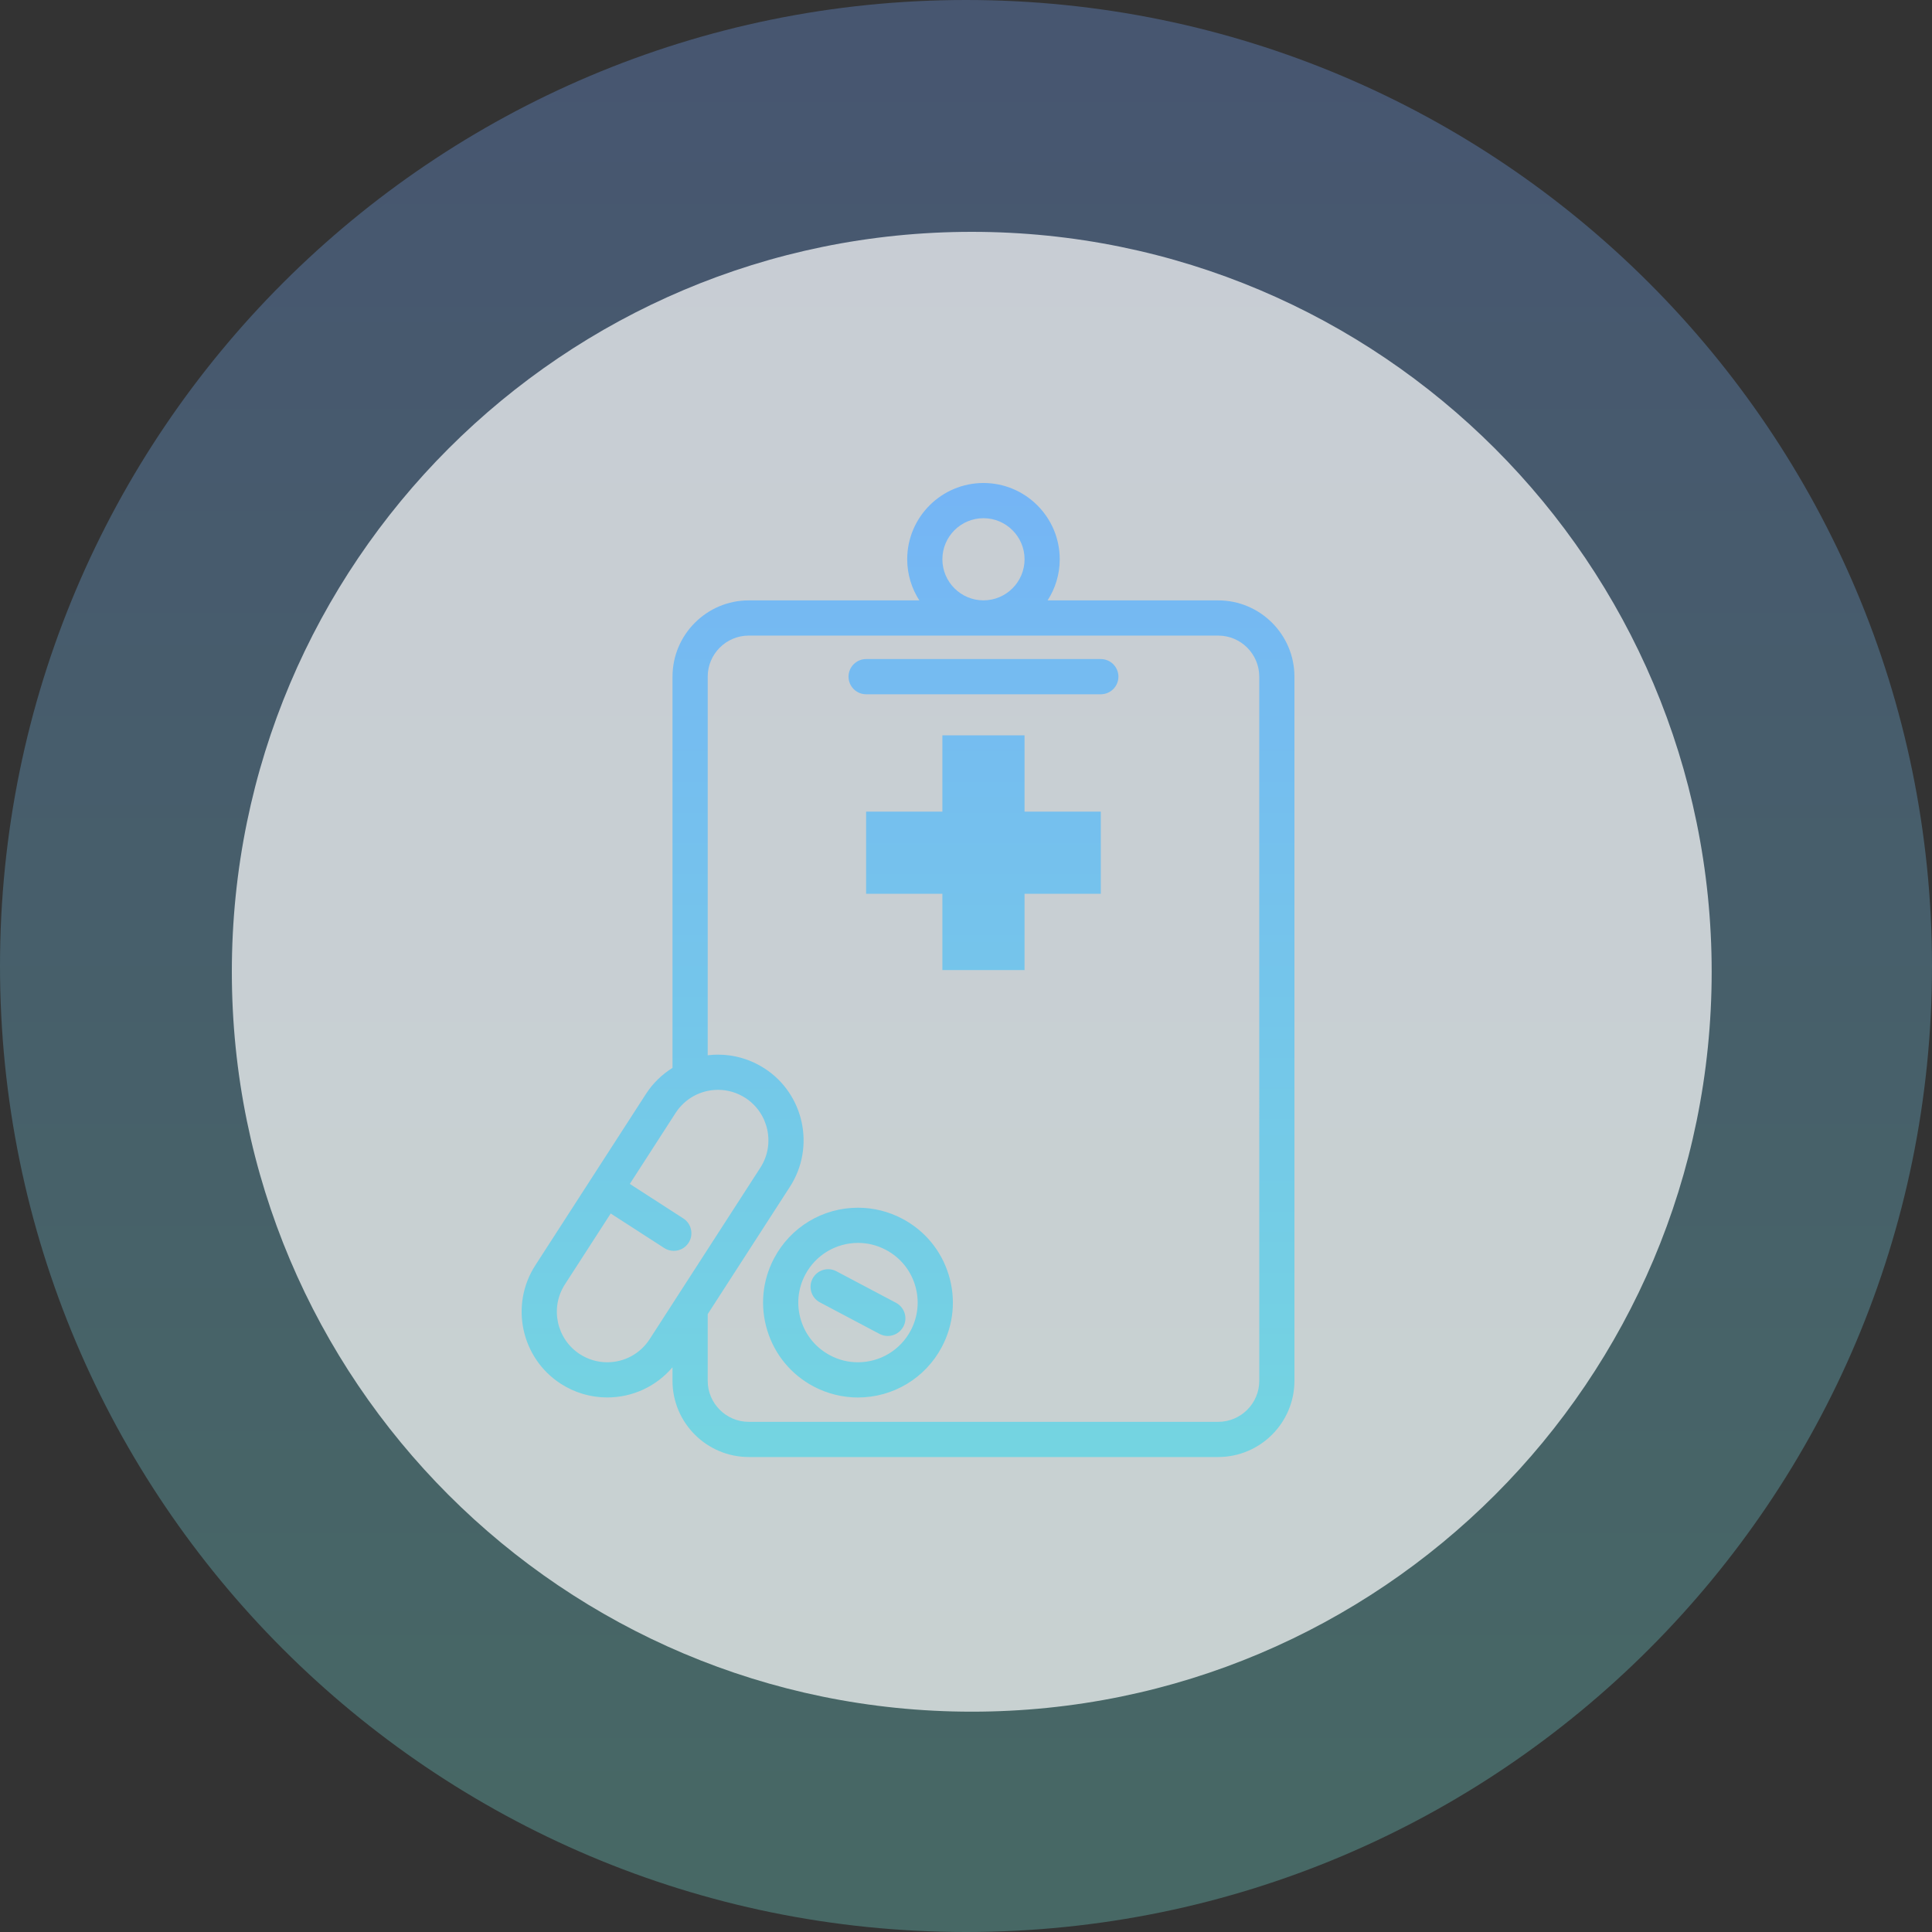 <?xml version="1.0" encoding="UTF-8"?> <svg xmlns="http://www.w3.org/2000/svg" width="100" height="100" viewBox="0 0 100 100" fill="none"><rect x="0" y="0" width="100" height="100" fill="#333333" stroke="none"/> <path d="M50 100C77.614 100 100 77.614 100 50C100 22.386 77.614 0 50 0C22.386 0 0 22.386 0 50C0 77.614 22.386 100 50 100Z" fill="url(#paint0_linear_41_361)" fill-opacity="0.3"></path> <path d="M50.298 88.596C71.449 88.596 88.596 71.449 88.596 50.298C88.596 29.146 71.449 12 50.298 12C29.146 12 12 29.146 12 50.298C12 71.449 29.146 88.596 50.298 88.596Z" fill="white" fill-opacity="0.7"></path> <path fill-rule="evenodd" clip-rule="evenodd" d="M63.053 31.076H54.224C54.62 30.461 54.852 29.732 54.852 28.948C54.852 26.771 53.081 25 50.904 25C48.728 25 46.957 26.771 46.957 28.948C46.957 29.732 47.189 30.462 47.585 31.076H38.757C36.58 31.076 34.809 32.847 34.809 35.024V55.272C34.269 55.611 33.796 56.062 33.438 56.617L27.707 65.494C26.382 67.548 26.974 70.297 29.027 71.624C29.746 72.087 30.576 72.332 31.428 72.332C32.746 72.332 33.971 71.757 34.808 70.77V71.468C34.808 73.644 36.579 75.415 38.756 75.415H63.052C65.229 75.415 67 73.644 67 71.468V35.024C67 32.848 65.23 31.076 63.053 31.076ZM50.904 26.822C52.077 26.822 53.031 27.776 53.031 28.948C53.031 30.12 52.077 31.074 50.904 31.074C49.732 31.074 48.778 30.12 48.778 28.948C48.778 27.776 49.732 26.822 50.904 26.822ZM33.626 69.315C33.143 70.063 32.322 70.511 31.429 70.511C30.928 70.511 30.44 70.366 30.016 70.093C28.807 69.312 28.459 67.692 29.238 66.483L31.61 62.81L34.382 64.599C34.534 64.697 34.705 64.744 34.875 64.744C35.174 64.744 35.467 64.597 35.641 64.327C35.914 63.904 35.792 63.34 35.37 63.067L32.599 61.279L34.969 57.606C35.452 56.858 36.273 56.41 37.166 56.41C37.667 56.41 38.155 56.554 38.579 56.828C39.788 57.609 40.137 59.228 39.357 60.437L34.965 67.24C34.965 67.24 34.965 67.241 34.964 67.242L33.626 69.315ZM65.18 71.468C65.18 72.641 64.226 73.594 63.053 73.594L38.757 73.594C37.585 73.594 36.631 72.64 36.631 71.468V68.019L40.887 61.426C42.212 59.372 41.62 56.623 39.567 55.297C38.848 54.833 38.018 54.588 37.166 54.588C36.985 54.588 36.807 54.6 36.631 54.621L36.631 35.024C36.631 33.852 37.585 32.898 38.757 32.898H63.053C64.226 32.898 65.179 33.852 65.179 35.024L65.18 71.468ZM46.378 67.433L43.291 65.8C42.846 65.564 42.295 65.735 42.06 66.179C41.825 66.624 41.994 67.176 42.439 67.411L45.526 69.044C45.662 69.116 45.808 69.15 45.952 69.15C46.278 69.15 46.594 68.973 46.758 68.665C46.993 68.221 46.823 67.669 46.378 67.433ZM44.412 62.511C45.206 62.511 46 62.708 46.706 63.082C47.865 63.696 48.716 64.724 49.102 65.978C49.487 67.231 49.362 68.56 48.748 69.72C47.895 71.332 46.23 72.334 44.404 72.334C43.61 72.334 42.817 72.136 42.111 71.763C40.952 71.148 40.101 70.12 39.715 68.866C39.33 67.612 39.455 66.283 40.069 65.124C40.922 63.512 42.586 62.511 44.412 62.511ZM44.405 70.511C45.554 70.511 46.601 69.881 47.138 68.867C47.524 68.138 47.603 67.302 47.361 66.513C47.119 65.725 46.583 65.079 45.854 64.693C45.403 64.454 44.918 64.333 44.412 64.333C43.263 64.333 42.217 64.963 41.68 65.977C41.293 66.706 41.215 67.541 41.457 68.33C41.7 69.119 42.235 69.766 42.964 70.151C43.414 70.391 43.899 70.511 44.405 70.511ZM56.978 34.113H44.831C44.327 34.113 43.92 34.521 43.92 35.024C43.92 35.527 44.327 35.935 44.831 35.935H56.978C57.481 35.935 57.889 35.527 57.889 35.024C57.889 34.521 57.481 34.113 56.978 34.113ZM48.778 38.062H53.03V42.01H56.978V46.262H53.03V50.21H48.778V46.262H44.83V42.01H48.778V38.062Z" fill="url(#paint1_linear_41_361)"></path> <defs> <linearGradient id="paint0_linear_41_361" x1="50" y1="0" x2="50" y2="100" gradientUnits="userSpaceOnUse"> <stop stop-color="#76A5FF"></stop> <stop offset="1" stop-color="#73E4D7"></stop> </linearGradient> <linearGradient id="paint1_linear_41_361" x1="50" y1="9.45815e-07" x2="50" y2="100" gradientUnits="userSpaceOnUse"> <stop stop-color="#76A5FF"></stop> <stop offset="1" stop-color="#73E4D7"></stop> </linearGradient> </defs> </svg> 